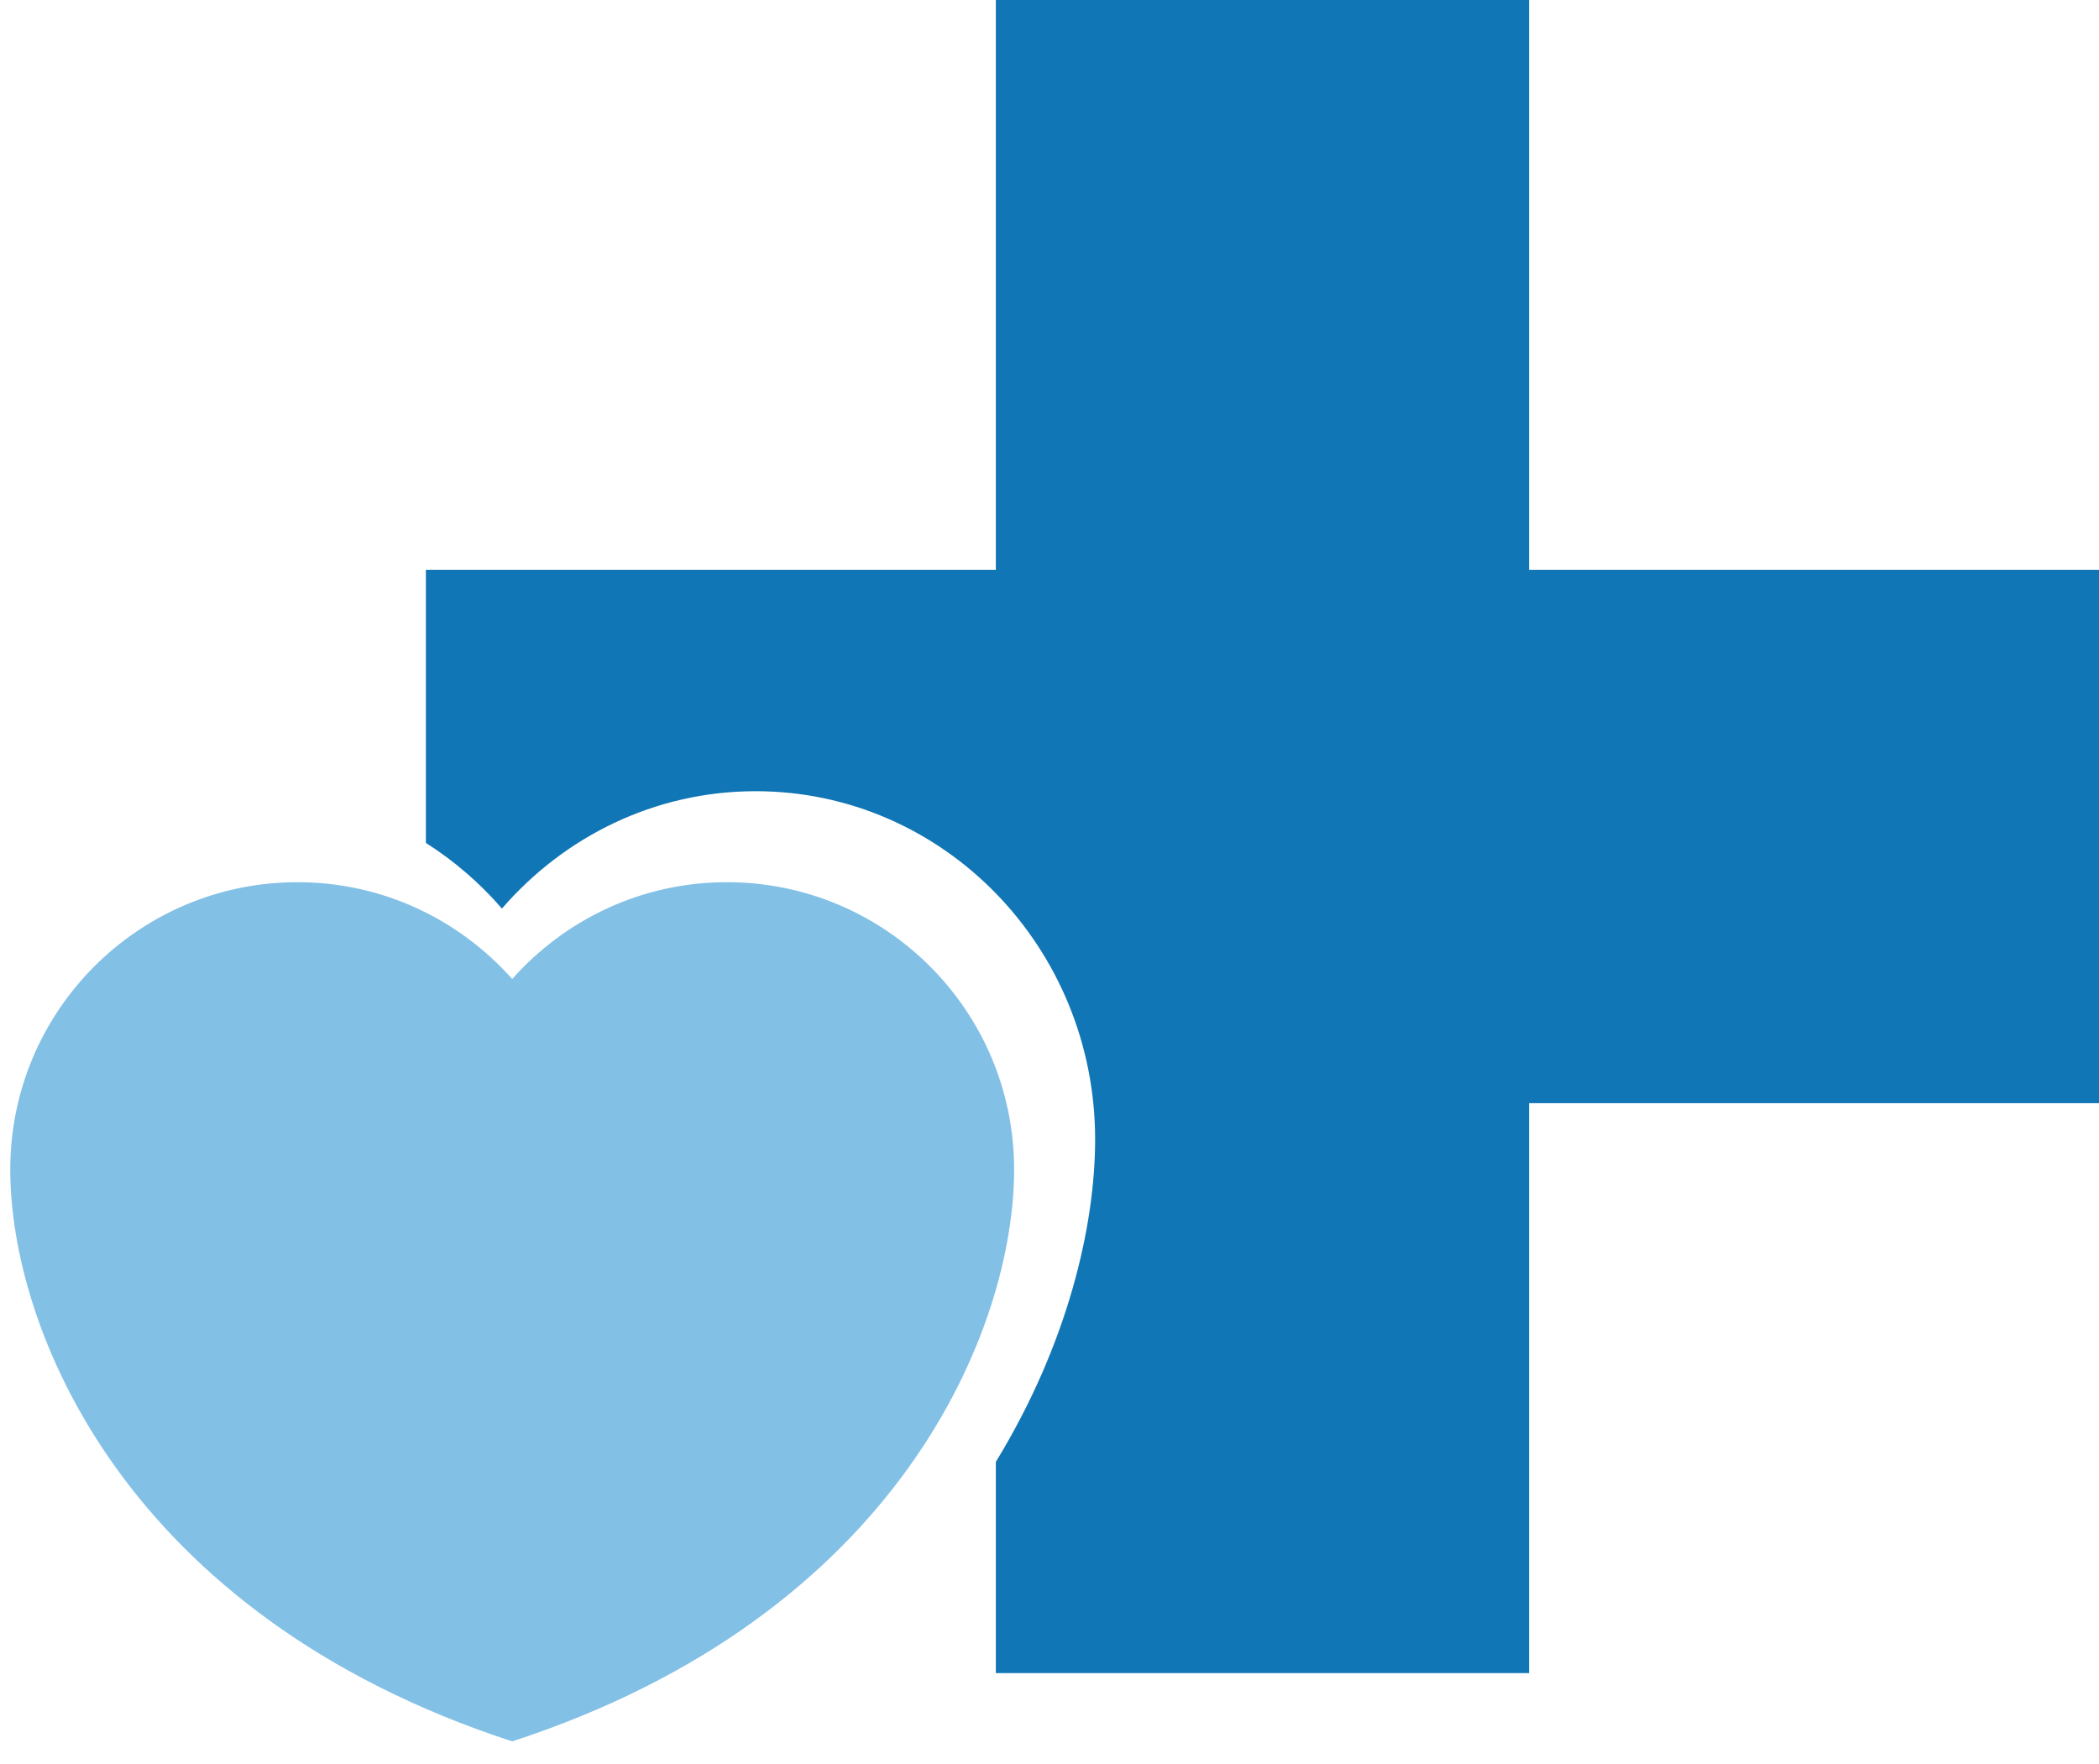 <?xml version="1.0" encoding="UTF-8" standalone="no"?>
<svg width="69px" height="58px" viewBox="0 0 69 58" version="1.1" xmlns="http://www.w3.org/2000/svg" xmlns:xlink="http://www.w3.org/1999/xlink">
    <!-- Generator: Sketch 39.1 (31720) - http://www.bohemiancoding.com/sketch -->
    <title>Group 18</title>
    <desc>Created with Sketch.</desc>
    <defs></defs>
    <g id="cosa-facciamo" stroke="none" stroke-width="1" fill="none" fill-rule="evenodd">
        <g id="Artboard-9-Copy-23" transform="translate(-929, -2212)">
            <g id="campp" transform="translate(0, 1142)">
                <g id="Group-7-Copy-13" transform="translate(929, 966)">
                    <g id="Group-18" transform="translate(0, 104)">
                        <path d="M14,27.709 L14,18.734 L32.736,18.734 L32.736,-4.54747351e-13 L50.264,-4.54747351e-13 L50.264,18.734 L69,18.734 L69,36.264 L50.264,36.264 L50.264,55 L32.736,55 L32.736,48.055 C35.101,44.187 36,40.304 36,37.456 C36,31.134 31.003,26.009 24.839,26.009 C21.518,26.009 18.544,27.506 16.5,29.867 C15.775,29.029 14.933,28.301 14,27.709 Z" id="Combined-Shape" fill="#1076B5"></path>
                        <path d="M23.893,29 C21.083,29 18.567,30.235 16.837,32.183 C15.107,30.235 12.591,29 9.78,29 C4.565,29 0.337,33.228 0.337,38.444 C0.337,43.659 4.083,53.083 16.837,57.244 C29.59,53.083 33.337,43.659 33.337,38.444 C33.337,33.228 29.108,29 23.893,29" id="Fill-1" fill="#83C0E6"></path>
                    </g>
                </g>
            </g>
        </g>
    </g>
</svg>